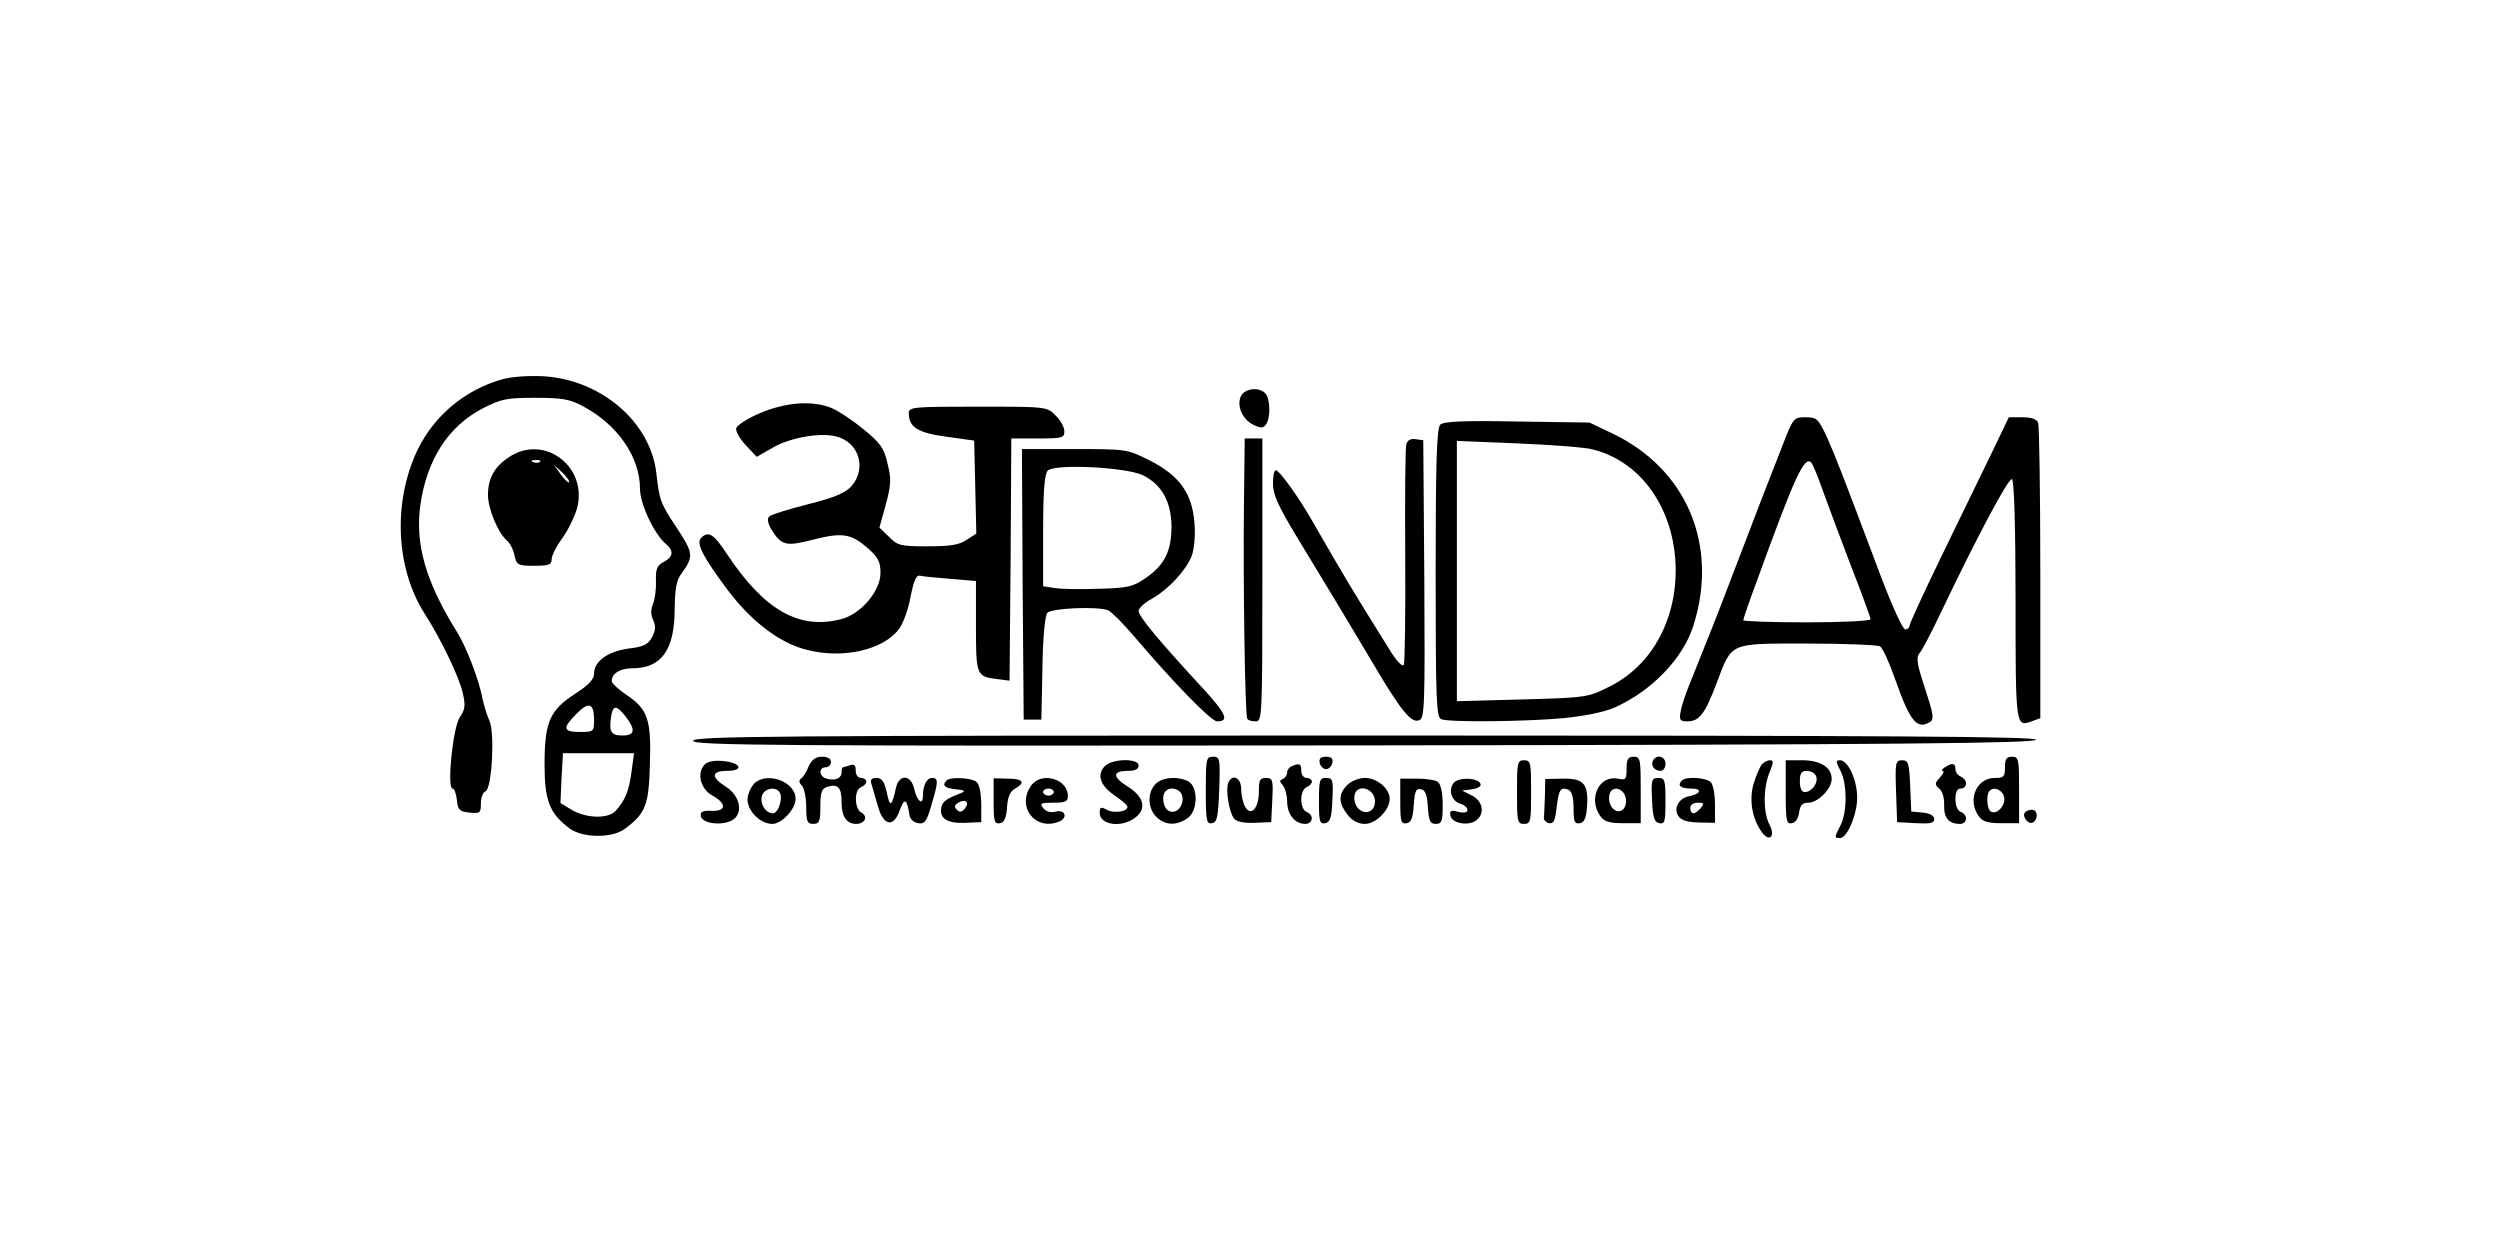 <?xml version="1.0" standalone="no"?>
<!DOCTYPE svg PUBLIC "-//W3C//DTD SVG 20010904//EN"
 "http://www.w3.org/TR/2001/REC-SVG-20010904/DTD/svg10.dtd">
<svg version="1.0" xmlns="http://www.w3.org/2000/svg"
 width="707pt" height="353pt" viewBox="0 0 707 353"
 preserveAspectRatio="xMidYMid meet">

<g transform="translate(0,353) scale(0.1,-0.1)"
fill="#000000" stroke="none">
<path d="M1419 2457 c-105 -30 -192 -103 -239 -201 -69 -146 -61 -332 20 -460
48 -75 99 -181 109 -227 8 -35 6 -46 -9 -68 -19 -28 -37 -201 -20 -201 5 0 10
-15 12 -32 3 -29 7 -33 36 -36 30 -3 32 -1 32 27 0 16 6 31 13 33 18 7 27 165
11 200 -7 15 -15 42 -19 60 -10 55 -47 151 -74 193 -87 140 -118 247 -102 358
18 127 79 222 176 272 52 27 68 30 149 30 75 0 98 -4 133 -23 99 -52 163 -144
163 -235 0 -43 41 -129 74 -156 22 -19 20 -36 -7 -50 -19 -10 -23 -20 -22 -54
1 -23 -3 -52 -8 -64 -7 -16 -7 -31 0 -46 8 -17 7 -30 -3 -49 -11 -20 -23 -27
-66 -32 -59 -8 -98 -36 -98 -71 0 -16 -15 -32 -52 -56 -73 -47 -88 -80 -88
-200 0 -104 14 -139 71 -182 37 -27 120 -28 156 -1 59 44 68 67 71 184 4 126
-6 155 -68 196 -22 15 -40 32 -40 38 0 21 23 36 57 36 84 0 121 52 121 169 1
57 5 81 20 100 34 47 33 57 -14 128 -47 71 -49 78 -58 156 -17 144 -156 263
-319 273 -42 2 -91 -1 -118 -9z m261 -963 c0 -33 -1 -34 -40 -34 -48 0 -50 11
-10 51 35 36 50 31 50 -17z m89 10 c29 -37 27 -54 -8 -54 -33 0 -39 10 -33 52
5 35 15 35 41 2z m17 -156 c-7 -54 -18 -81 -44 -110 -20 -24 -82 -23 -124 1
l-33 20 3 70 4 71 100 0 101 0 -7 -52z"/>
<path d="M3510 2411 c-14 -27 3 -68 36 -83 21 -10 27 -9 35 3 13 20 11 73 -3
87 -18 18 -56 14 -68 -7z"/>
<path d="M2150 2362 c-36 -15 -66 -35 -68 -43 -2 -9 11 -31 27 -48 l31 -33 47
27 c50 28 132 42 177 31 65 -16 88 -90 44 -141 -18 -19 -47 -32 -123 -51 -55
-14 -104 -29 -110 -35 -6 -6 -4 -19 7 -37 28 -45 41 -48 118 -28 83 21 107 17
155 -25 29 -26 35 -38 35 -70 0 -49 -54 -114 -108 -129 -120 -33 -220 23 -326
183 -38 58 -53 66 -73 46 -15 -15 3 -51 73 -145 67 -90 148 -152 223 -171 104
-28 220 -1 264 59 11 15 26 55 32 90 9 45 16 62 26 60 8 -2 47 -6 87 -9 l72
-6 0 -128 c0 -141 1 -143 65 -150 l30 -4 3 343 2 342 75 0 c69 0 75 2 75 20 0
12 -11 32 -25 45 -24 25 -25 25 -220 25 -181 0 -195 -1 -195 -18 0 -40 25 -56
106 -67 l79 -11 3 -131 3 -132 -28 -18 c-20 -14 -47 -18 -110 -18 -76 0 -85 2
-109 27 l-27 26 18 65 c15 56 16 72 5 116 -10 44 -20 58 -68 97 -30 25 -71 52
-90 60 -54 22 -128 17 -202 -14z"/>
<path d="M5042 2273 c-36 -91 -83 -213 -142 -368 -23 -60 -55 -144 -72 -185
-16 -41 -39 -97 -50 -125 -11 -27 -23 -62 -25 -77 -5 -24 -2 -28 19 -28 34 0
50 22 83 109 44 116 33 111 258 111 105 0 198 -4 204 -8 7 -4 27 -48 44 -97
41 -116 61 -140 98 -116 11 7 8 24 -15 94 -24 73 -26 88 -14 102 7 9 34 60 59
113 102 214 192 383 201 377 6 -4 10 -136 10 -345 0 -359 0 -357 48 -339 l22
8 0 410 c0 225 -3 416 -6 425 -4 11 -19 16 -45 16 l-38 0 -49 -102 c-28 -57
-91 -187 -141 -290 -50 -103 -91 -192 -91 -198 0 -5 -6 -10 -12 -10 -7 0 -38
68 -70 153 -103 274 -125 331 -151 390 -25 53 -29 57 -61 57 -33 0 -35 -2 -64
-77z m112 -128 c14 -39 50 -135 80 -214 31 -79 56 -148 56 -152 0 -5 -81 -9
-180 -9 -99 0 -180 3 -180 6 0 4 18 57 41 118 105 290 132 347 151 328 4 -4
19 -39 32 -77z"/>
<path d="M4073 2329 c-10 -10 -13 -108 -13 -420 0 -362 2 -408 16 -413 23 -9
233 -7 345 3 60 6 115 17 145 30 105 47 194 139 223 232 72 227 -19 443 -229
543 l-65 31 -205 3 c-156 3 -208 0 -217 -9z m432 -70 c286 -75 319 -533 48
-670 -62 -31 -64 -32 -248 -37 l-185 -5 0 368 0 368 173 -7 c94 -4 190 -11
212 -17z"/>
<path d="M3518 2113 c-3 -221 3 -605 9 -615 2 -5 13 -8 24 -8 18 0 19 11 19
400 l0 400 -25 0 -25 0 -2 -177z"/>
<path d="M3977 2273 c-3 -10 -4 -152 -3 -315 1 -164 -1 -303 -4 -308 -4 -7
-21 11 -40 42 -109 175 -123 198 -215 358 -42 74 -96 149 -107 150 -5 0 -8
-17 -8 -39 0 -29 15 -62 63 -142 103 -169 150 -248 218 -362 80 -136 110 -173
132 -164 16 6 17 39 15 399 l-3 393 -22 3 c-14 2 -23 -3 -26 -15z"/>
<path d="M1439 2237 c-41 -27 -59 -60 -59 -107 0 -39 29 -108 53 -128 9 -7 19
-27 22 -43 6 -27 10 -29 56 -29 41 0 49 3 49 18 0 11 14 38 30 60 17 23 35 61
42 85 31 118 -94 211 -193 144z m88 -13 c-3 -3 -12 -4 -19 -1 -8 3 -5 6 6 6
11 1 17 -2 13 -5z m82 -58 c-2 -2 -13 8 -23 22 l-19 27 24 -22 c12 -12 21 -24
18 -27z"/>
<path d="M2892 1878 l3 -383 25 0 25 0 3 144 c1 86 7 150 14 158 11 13 141 19
172 7 8 -3 40 -35 71 -71 115 -135 220 -243 237 -243 35 0 26 21 -39 92 -124
134 -183 205 -183 220 0 8 17 24 38 35 47 27 95 79 112 120 7 20 11 57 8 93
-6 84 -42 135 -127 178 -64 32 -65 32 -213 32 l-148 0 2 -382z m340 308 c53
-26 80 -74 81 -144 0 -70 -19 -109 -72 -146 -36 -25 -50 -29 -133 -31 -51 -2
-108 -1 -125 2 l-33 5 0 157 c0 112 4 161 13 170 19 20 221 10 269 -13z"/>
<path d="M1960 1435 c0 -13 215 -15 1897 -13 1506 2 1897 6 1901 16 3 9 -381
12 -1897 12 -1685 0 -1901 -2 -1901 -15z"/>
<path d="M2287 1363 c-6 -16 -16 -31 -22 -35 -6 -5 -6 -11 3 -20 6 -6 12 -34
12 -60 0 -41 3 -48 20 -48 17 0 20 7 20 49 0 41 4 51 20 56 30 9 40 -2 40 -44
0 -40 14 -61 41 -61 25 0 35 21 15 32 -20 11 -21 64 -1 72 8 3 15 10 15 16 0
5 -7 10 -15 10 -9 0 -15 9 -15 21 0 15 -4 19 -16 15 -9 -3 -18 -6 -20 -6 -2 0
-4 -6 -4 -14 0 -17 -18 -25 -42 -18 -22 5 -24 32 -3 32 8 0 15 7 15 15 0 9 -9
15 -25 15 -18 0 -29 -8 -38 -27z"/>
<path d="M3410 1294 c0 -86 2 -95 18 -92 14 3 17 17 20 96 3 87 2 92 -18 92
-19 0 -20 -6 -20 -96z"/>
<path d="M3732 1373 c2 -10 10 -18 18 -18 8 0 16 8 18 18 2 12 -3 17 -18 17
-15 0 -20 -5 -18 -17z"/>
<path d="M4600 1356 c0 -30 -2 -33 -25 -28 -53 10 -84 -56 -50 -105 11 -16 25
-21 65 -21 l50 0 0 94 c0 87 -1 94 -20 94 -16 0 -20 -7 -20 -34z m-2 -85 c4
-28 -17 -45 -35 -29 -14 11 -17 40 -6 52 14 14 38 0 41 -23z"/>
<path d="M4675 1380 c-8 -14 3 -30 21 -30 8 0 14 9 14 20 0 21 -24 28 -35 10z"/>
<path d="M5670 1360 c0 -27 -3 -30 -29 -30 -51 0 -78 -61 -46 -107 11 -16 25
-21 65 -21 l50 0 0 94 c0 87 -1 94 -20 94 -16 0 -20 -7 -20 -30z m-2 -86 c3
-23 -21 -49 -38 -39 -11 7 -14 48 -3 59 13 13 38 1 41 -20z"/>
<path d="M1991 1366 c-21 -25 -9 -68 24 -86 41 -23 39 -45 -3 -43 -26 1 -32
-3 -30 -15 4 -21 58 -28 88 -12 33 18 24 69 -17 95 -43 27 -42 45 3 45 50 0
39 24 -13 28 -26 2 -44 -2 -52 -12z"/>
<path d="M3125 1364 c-24 -24 -14 -55 25 -82 19 -13 36 -27 38 -32 5 -14 -36
-22 -58 -10 -17 9 -20 8 -20 -9 0 -33 59 -43 98 -15 36 25 28 60 -18 89 -45
28 -45 45 1 45 19 0 29 5 29 15 0 21 -73 20 -95 -1z"/>
<path d="M4290 1290 c0 -83 1 -90 20 -90 19 0 20 7 20 90 0 83 -1 90 -20 90
-19 0 -20 -7 -20 -90z"/>
<path d="M4982 1368 c-5 -7 -16 -32 -23 -55 -13 -46 -4 -99 24 -137 21 -29 39
-11 21 22 -18 35 -18 103 0 147 12 29 12 35 2 35 -8 0 -18 -6 -24 -12z"/>
<path d="M5050 1289 c0 -81 2 -90 18 -87 10 2 18 14 20 31 3 20 9 27 26 27 27
0 66 39 66 67 0 33 -32 53 -83 53 l-47 0 0 -91z m86 46 c7 -18 -12 -45 -32
-45 -9 0 -14 11 -14 30 0 23 4 30 20 30 11 0 23 -7 26 -15z"/>
<path d="M5205 1350 c19 -37 19 -117 0 -154 -18 -35 -18 -36 -1 -36 20 0 49
69 48 116 0 48 -26 104 -48 104 -13 0 -13 -3 1 -30z"/>
<path d="M5362 1293 l3 -88 53 -3 c41 -2 52 0 52 12 0 9 -12 16 -32 18 l-33 3
-3 73 c-3 64 -5 72 -23 72 -18 0 -20 -6 -17 -87z"/>
<path d="M3653 1363 c-7 -2 -13 -11 -13 -18 0 -7 -6 -15 -12 -18 -10 -4 -10
-7 0 -18 6 -7 12 -28 12 -45 0 -37 22 -64 51 -64 22 0 26 25 4 34 -9 3 -15 18
-15 35 0 16 6 31 15 35 8 3 15 10 15 16 0 5 -7 10 -15 10 -8 0 -15 9 -15 20 0
20 -5 23 -27 13z"/>
<path d="M5500 1360 c-8 -5 -11 -10 -6 -10 5 0 2 -8 -8 -19 -15 -16 -15 -20
-2 -31 9 -7 15 -27 14 -47 -1 -36 13 -53 45 -53 21 0 23 26 2 34 -9 3 -15 18
-15 36 0 20 5 30 15 30 8 0 15 6 15 14 0 8 -7 16 -15 20 -8 3 -15 12 -15 21 0
17 -9 19 -30 5z"/>
<path d="M2137 1318 c-9 -7 -19 -25 -22 -40 -8 -33 31 -78 69 -78 27 0 66 42
66 71 0 46 -74 76 -113 47z m68 -29 c10 -16 -4 -59 -19 -59 -21 0 -38 27 -31
50 7 21 39 27 50 9z"/>
<path d="M2465 1311 c3 -10 11 -38 18 -62 16 -56 45 -60 62 -9 13 35 20 31 27
-15 2 -12 12 -21 25 -23 18 -3 24 5 37 51 20 67 20 77 2 77 -15 0 -26 -21 -26
-51 0 -29 -17 -14 -25 21 -9 40 -42 41 -51 3 -12 -55 -17 -58 -26 -15 -7 32
-14 42 -29 42 -15 0 -19 -5 -14 -19z"/>
<path d="M2677 1323 c-14 -14 -6 -22 26 -25 27 -3 29 -5 12 -12 -39 -15 -50
-23 -53 -40 -6 -30 17 -45 66 -43 l47 2 0 53 c-1 35 -6 56 -15 62 -17 11 -74
13 -83 3z m52 -79 c-9 -11 -15 -12 -23 -4 -8 8 -7 13 4 20 20 12 33 1 19 -16z"/>
<path d="M2810 1264 c0 -57 2 -65 18 -62 12 2 18 15 20 46 2 29 9 45 23 52 30
17 22 28 -21 28 l-40 1 0 -65z"/>
<path d="M2916 1308 c-42 -59 11 -128 78 -102 26 10 20 35 -7 29 -15 -4 -28
-1 -36 9 -12 14 -8 16 28 16 34 0 41 3 41 19 0 49 -76 70 -104 29z m64 -18 c0
-5 -7 -10 -15 -10 -8 0 -15 5 -15 10 0 6 7 10 15 10 8 0 15 -4 15 -10z"/>
<path d="M3267 1312 c-23 -25 -21 -68 3 -92 24 -24 57 -26 88 -4 30 20 31 88
3 104 -30 16 -76 12 -94 -8z m76 -32 c7 -26 -14 -53 -36 -44 -17 6 -24 44 -10
57 13 14 41 6 46 -13z"/>
<path d="M3473 1315 c-7 -21 3 -83 17 -100 7 -9 29 -13 58 -12 l47 2 3 63 c3
57 1 62 -18 62 -17 0 -20 -6 -20 -39 0 -47 -23 -72 -39 -42 -6 11 -11 33 -11
50 0 33 -26 44 -37 16z"/>
<path d="M3730 1264 c0 -57 2 -65 18 -62 14 3 18 16 20 66 3 57 1 62 -18 62
-18 0 -20 -6 -20 -66z"/>
<path d="M3810 1310 c-26 -26 -25 -51 1 -84 13 -17 30 -26 49 -26 31 0 70 39
70 71 0 29 -36 59 -70 59 -17 0 -39 -9 -50 -20z m78 -41 c4 -30 -22 -46 -44
-28 -15 12 -19 41 -7 53 16 16 48 1 51 -25z"/>
<path d="M3960 1263 c0 -56 2 -64 18 -61 13 2 18 15 20 51 3 39 6 48 20 45 13
-2 18 -16 20 -51 3 -39 6 -47 23 -47 16 0 19 7 19 54 0 31 -5 58 -13 64 -6 6
-33 10 -60 10 l-47 0 0 -65z"/>
<path d="M4111 1316 c-16 -20 -6 -52 19 -59 11 -3 20 -11 20 -17 0 -8 -9 -10
-26 -6 -21 6 -25 4 -22 -11 4 -22 53 -30 74 -12 24 19 17 54 -13 69 l-28 14
28 4 c16 2 27 9 24 15 -6 18 -62 20 -76 3z"/>
<path d="M4369 1278 c-1 -26 -2 -54 -3 -60 -1 -7 6 -14 15 -16 13 -2 17 8 21
43 6 52 11 60 33 52 10 -5 15 -20 15 -52 0 -39 3 -46 18 -43 12 2 18 15 20 45
5 66 -9 82 -68 81 l-50 -1 -1 -49z"/>
<path d="M4672 1268 c2 -50 6 -63 21 -66 15 -3 17 5 17 62 0 60 -2 66 -20 66
-19 0 -21 -5 -18 -62z"/>
<path d="M4757 1323 c-15 -14 -5 -23 25 -23 33 0 29 -15 -6 -22 -28 -5 -44
-34 -30 -55 8 -13 25 -18 58 -19 l46 -1 0 51 c0 29 -5 57 -12 64 -13 13 -70
17 -81 5z m53 -78 c-7 -8 -16 -15 -21 -15 -5 0 -9 7 -9 15 0 9 9 15 21 15 18
0 19 -2 9 -15z"/>
<path d="M5726 1232 c-8 -13 11 -35 23 -28 16 10 14 36 -3 36 -8 0 -17 -4 -20
-8z"/>
</g>
</svg>
